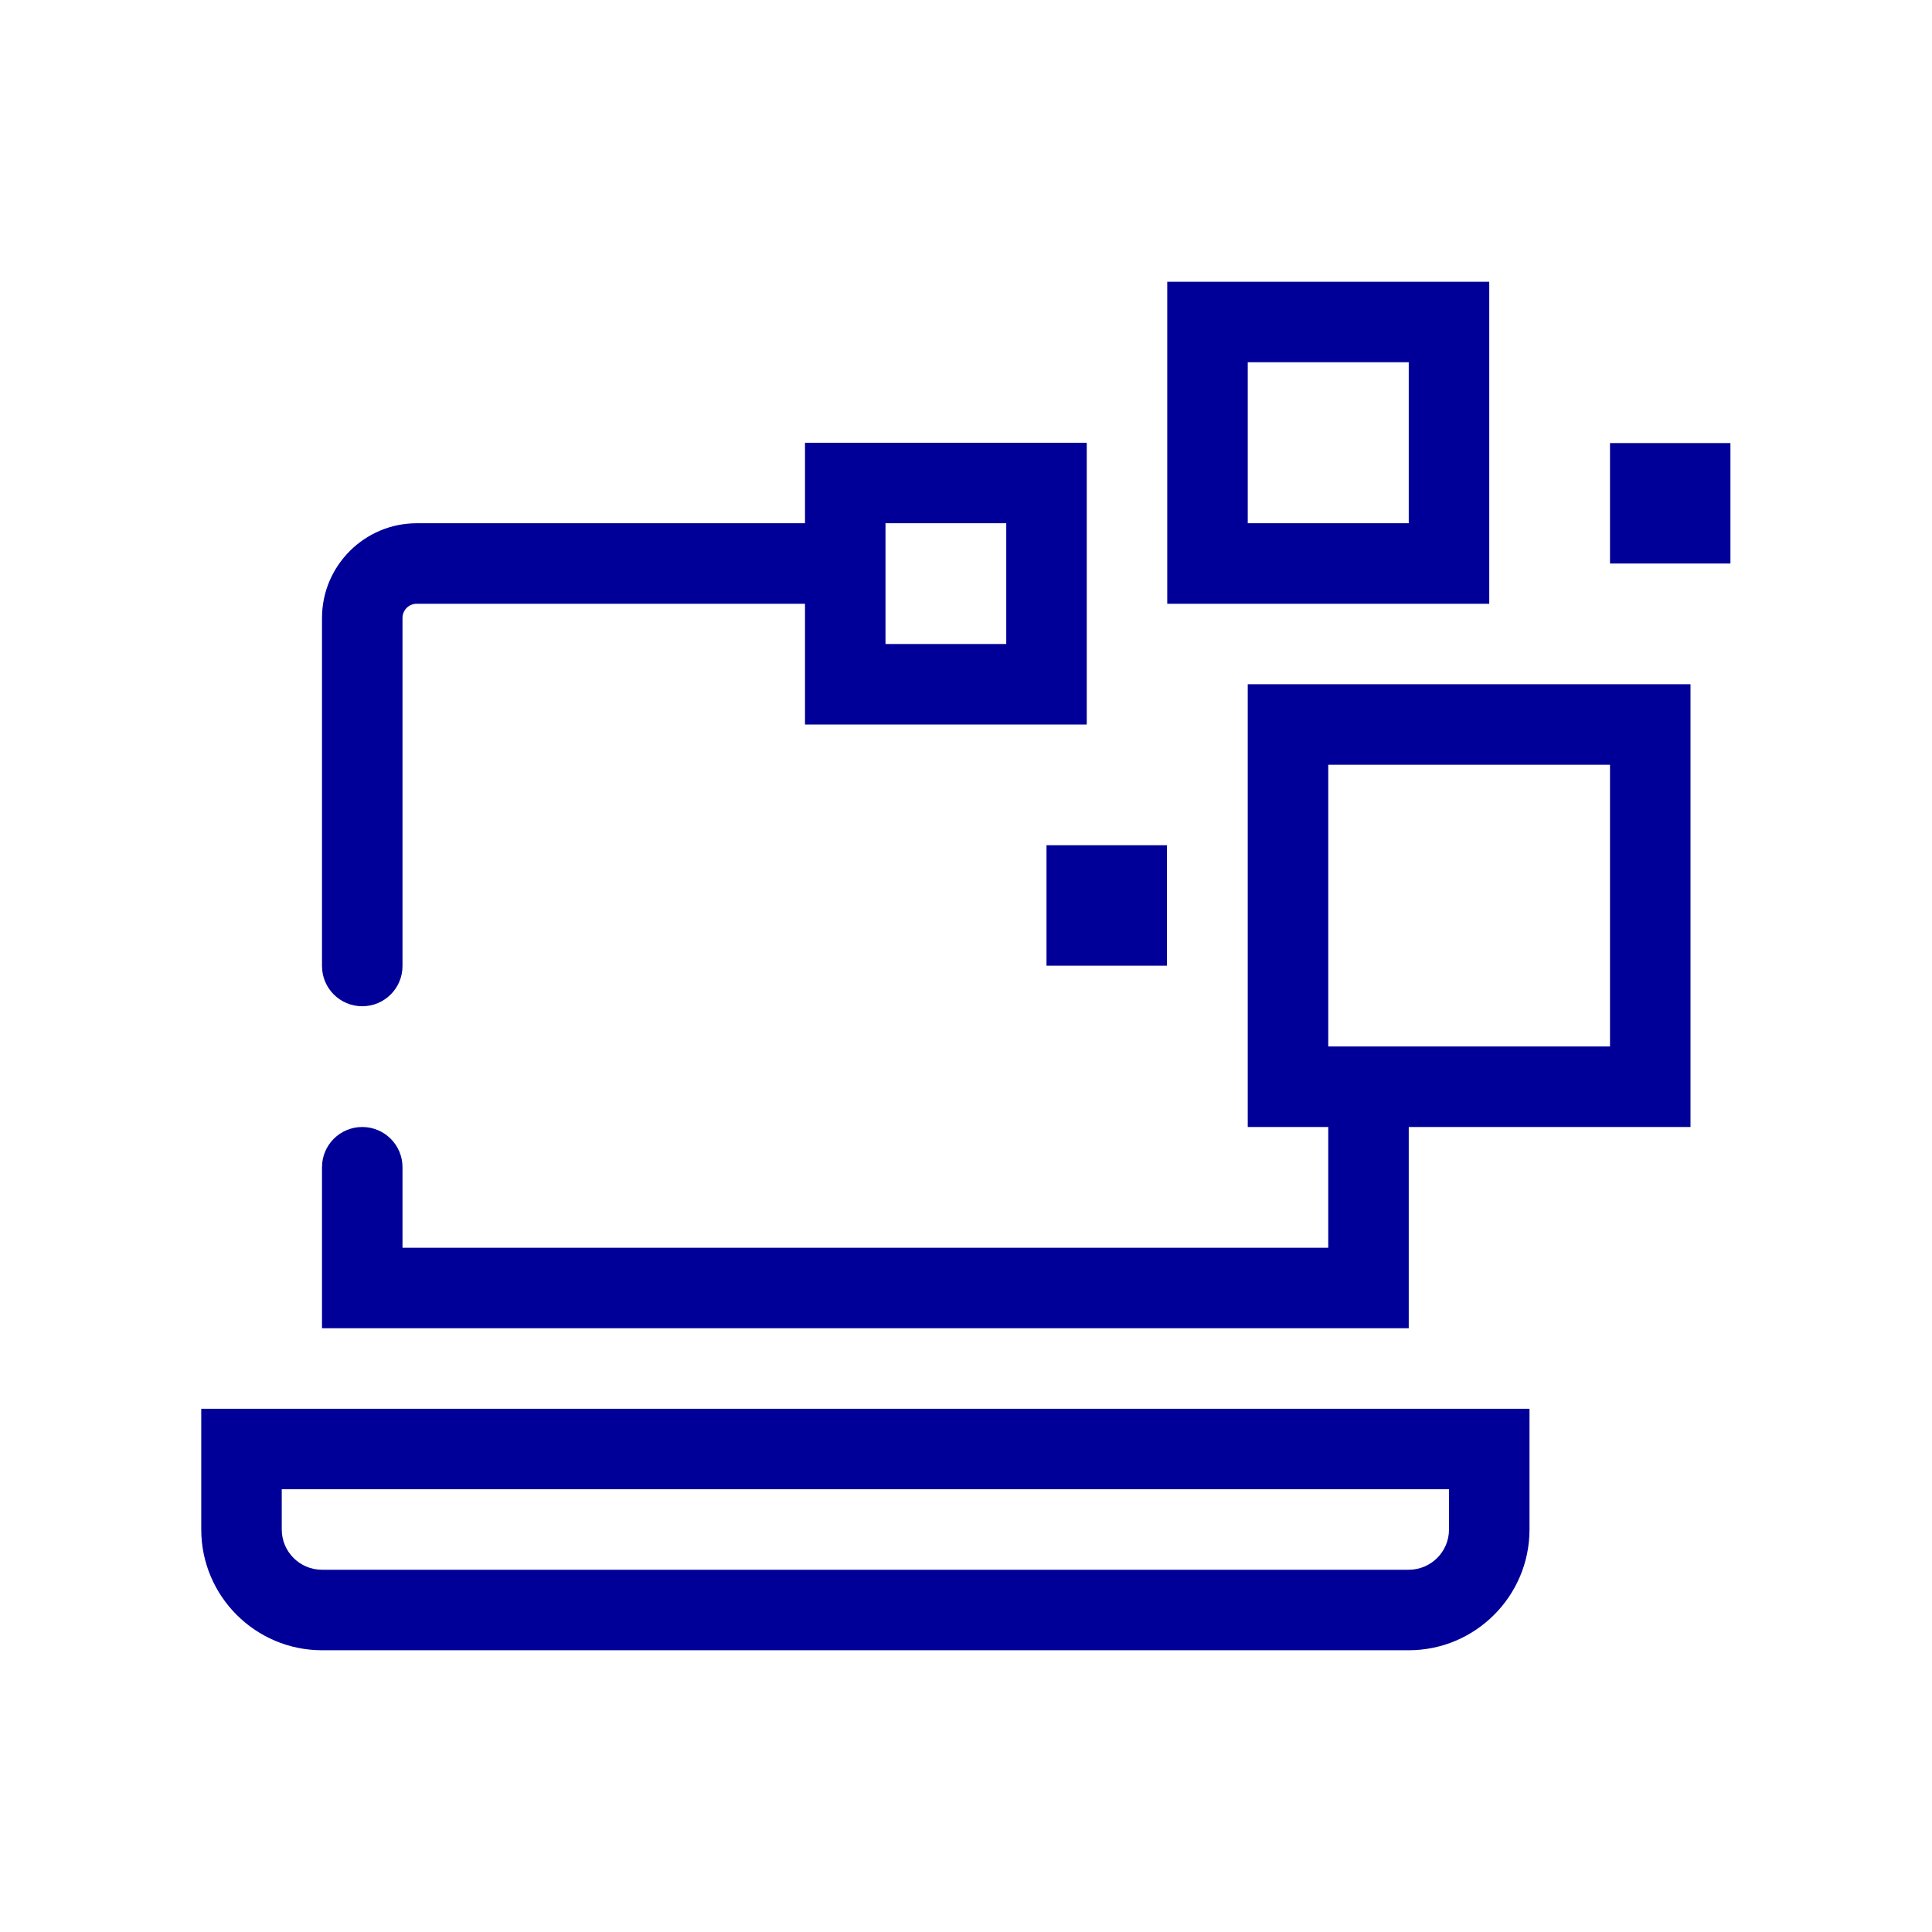 <?xml version="1.0" encoding="utf-8"?>
<!-- Generator: Adobe Illustrator 25.2.3, SVG Export Plug-In . SVG Version: 6.00 Build 0)  -->
<svg version="1.1" id="Pikto" xmlns="http://www.w3.org/2000/svg" xmlns:xlink="http://www.w3.org/1999/xlink" x="0px" y="0px"
	 width="48px" height="48px" viewBox="0 0 48 48" style="enable-background:new 0 0 48 48;" xml:space="preserve">
<style type="text/css">
	.st0{fill:#000099;}
</style>
<path class="st0" d="M9,25c0.553,0,1-0.447,1-1v-8.646C10,15.158,10.158,15,10.354,15H20v3h7v-7h-7v2h-9.646
	C9.056,13,8,14.056,8,15.354V24C8,24.553,8.447,25,9,25z M22,13h3v3h-3V13z M26,21h2.992v2.992H26V21z M31,28h2v3H10
	v-2c0-0.553-0.447-1-1-1s-1,0.447-1,1v4h27v-5h7V17H31V28z M33,19h7v7h-7V19z M37,7h-8v8h8V7z M35,13h-4V9h4V13z
	 M42.992,11.008V14H40v-2.992H42.992z M5,38c0,1.654,1.346,3,3,3h27c1.654,0,3-1.346,3-3v-3H5V38z M7,37h29v1
	c0,0.552-0.448,1-1,1H8c-0.552,0-1-0.448-1-1V37z"/>
</svg>
